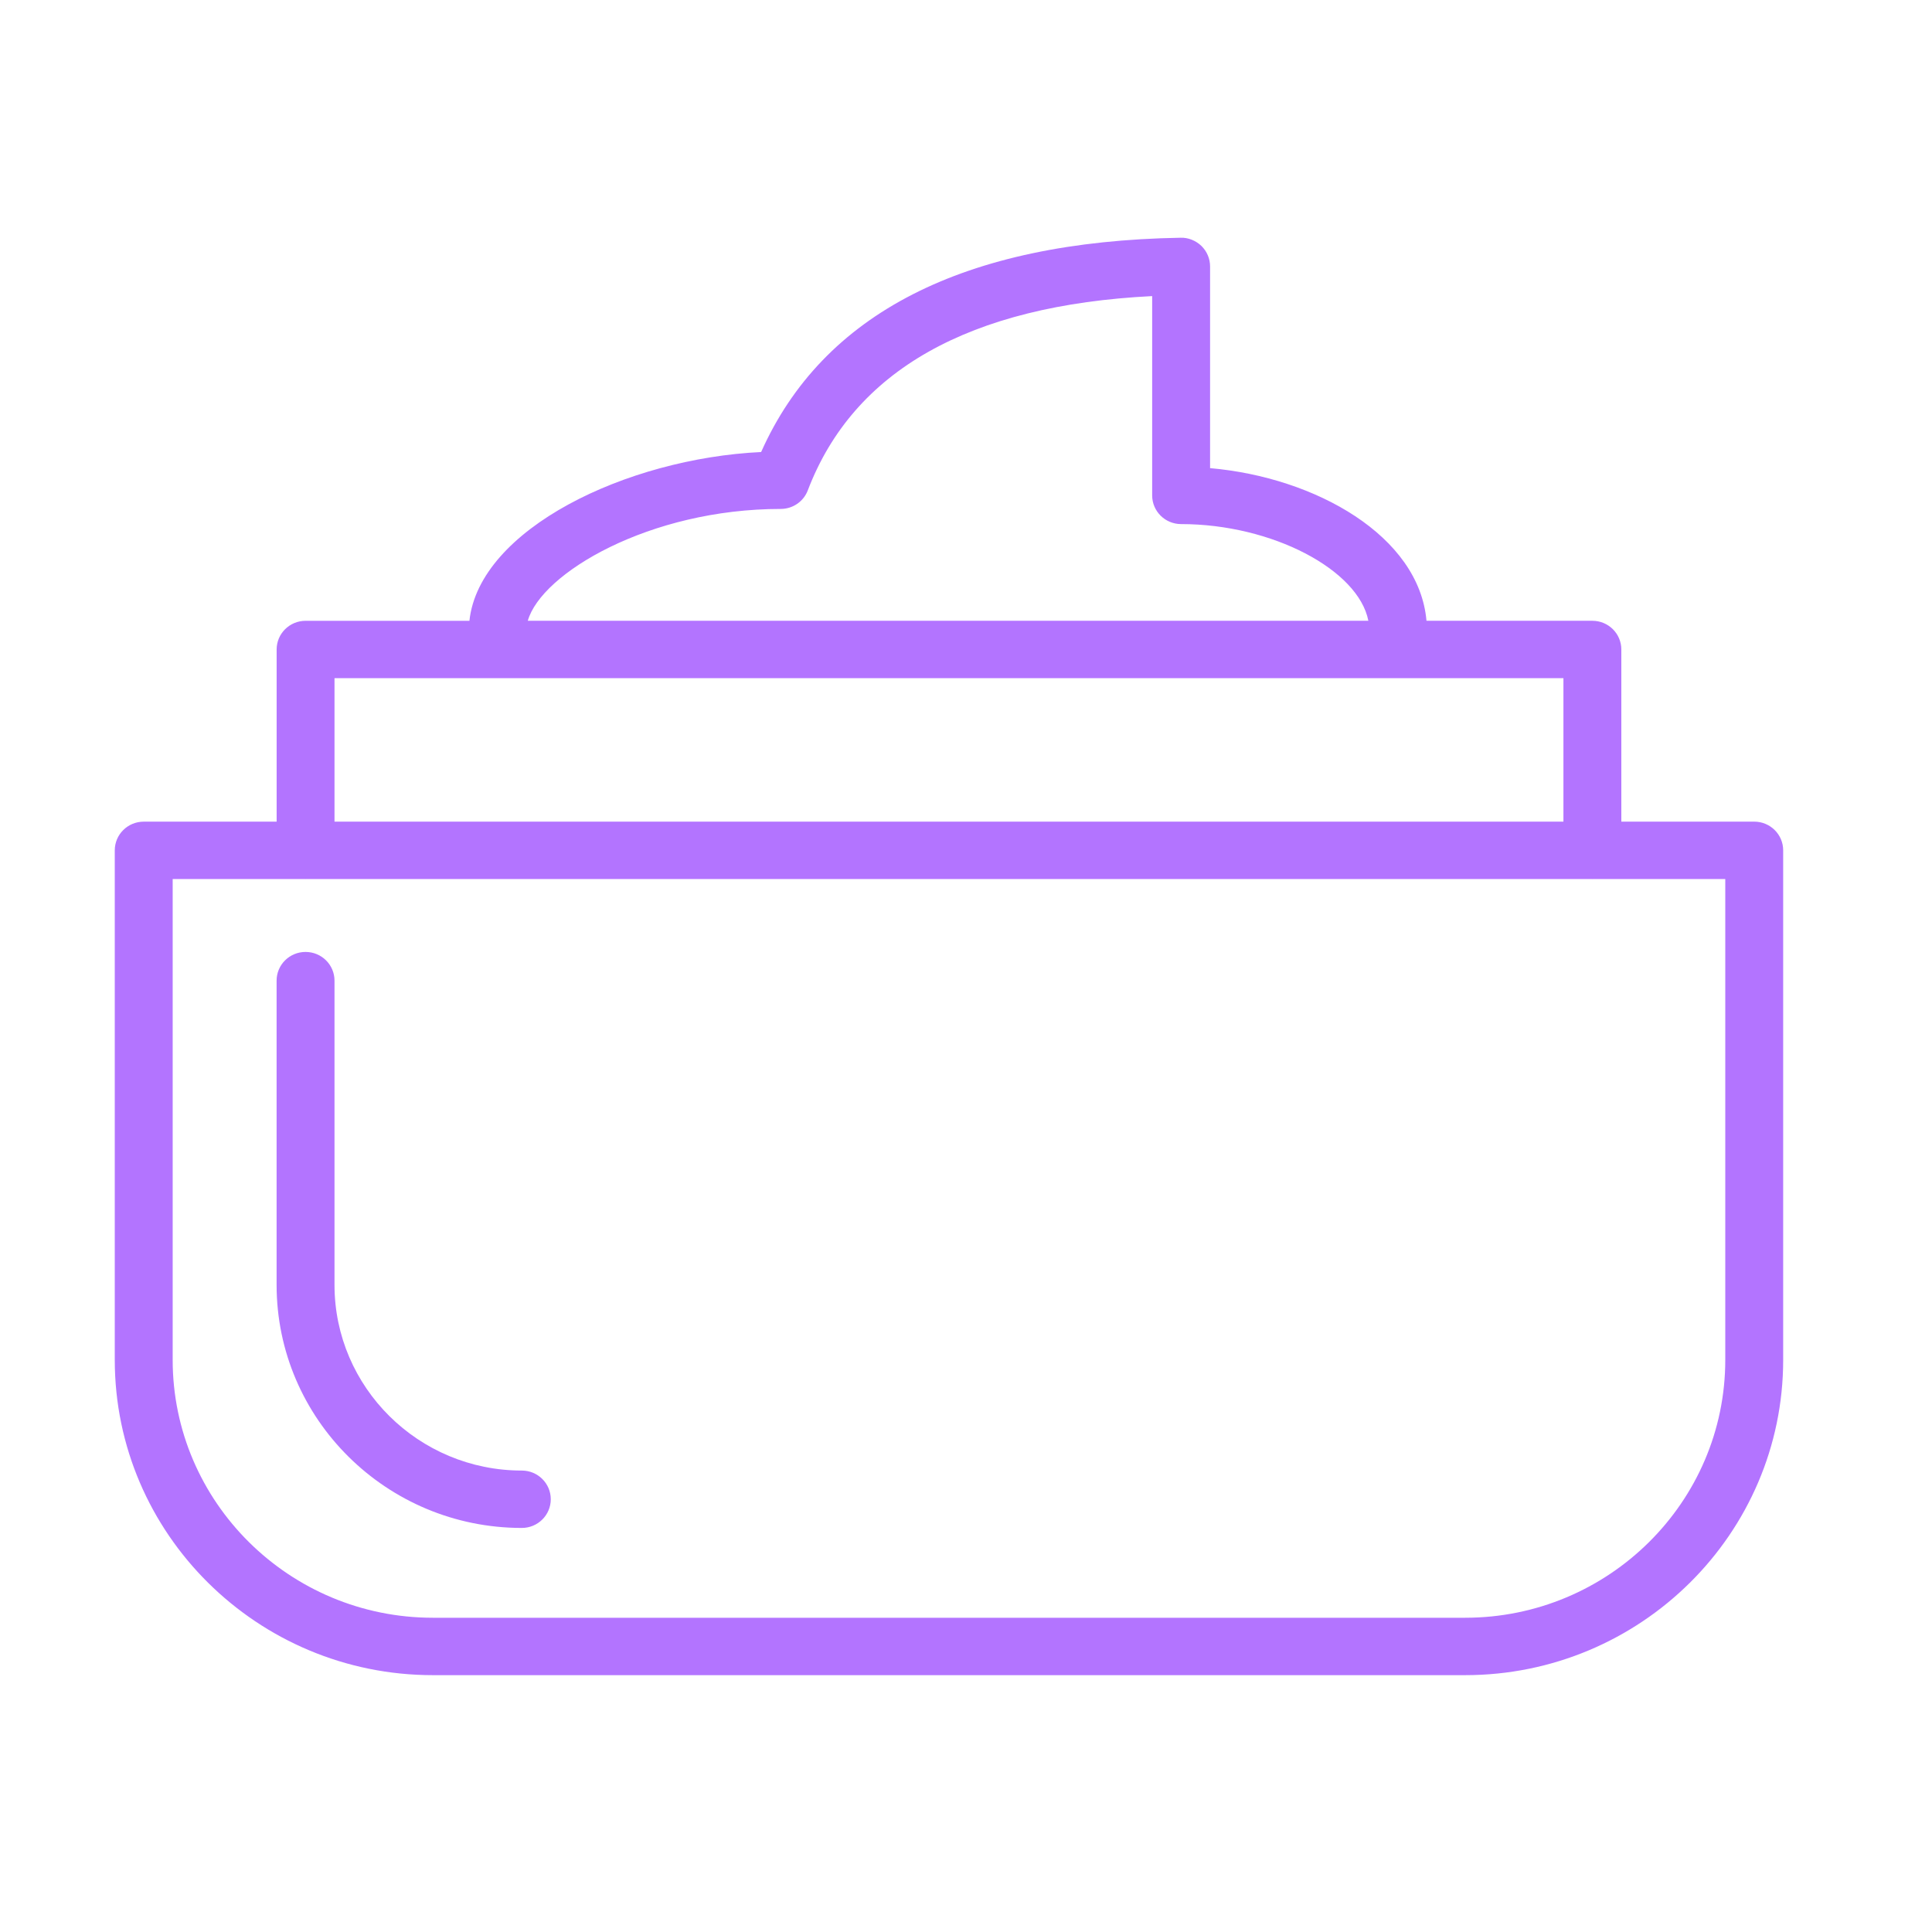 <?xml version="1.0" encoding="UTF-8"?> <svg xmlns="http://www.w3.org/2000/svg" width="101" height="101" viewBox="0 0 101 101" fill="none"> <path d="M91.706 42.953H84.759V33.953C84.759 33.124 84.081 32.453 83.246 32.453H74.573C74.186 28.021 68.784 24.956 63.26 24.473V13.928C63.26 13.526 63.096 13.14 62.808 12.858C62.517 12.576 62.11 12.413 61.72 12.428C50.389 12.623 43.017 16.39 39.79 23.631C32.74 23.965 25.054 27.668 24.54 32.454H15.975C15.139 32.454 14.462 33.125 14.462 33.954V42.954H7.514C6.677 42.954 6 43.625 6 44.454V71.093C6 80.18 13.461 87.573 22.632 87.573H76.592C85.76 87.573 93.22 80.179 93.22 71.093V44.453C93.22 43.625 92.542 42.953 91.706 42.953ZM40.814 26.606C41.443 26.606 42.007 26.22 42.229 25.636C44.618 19.372 50.671 15.959 60.232 15.479V25.898C60.232 26.727 60.91 27.398 61.745 27.398C66.506 27.398 71.017 29.79 71.534 32.452H27.592C28.297 29.966 33.949 26.606 40.814 26.606ZM17.487 35.453H81.732V42.953H17.487V35.453V35.453ZM90.193 71.092C90.193 78.526 84.091 84.572 76.592 84.572H22.632C15.13 84.572 9.027 78.525 9.027 71.092V45.953H15.944C15.954 45.953 15.963 45.956 15.973 45.956C15.983 45.956 15.992 45.953 16.003 45.953H83.216C83.227 45.953 83.236 45.956 83.246 45.956C83.256 45.956 83.265 45.953 83.275 45.953H90.193V71.092V71.092Z" fill="#B374FF"></path> <path d="M27.279 76.877C21.879 76.877 17.487 72.523 17.487 67.173V51.265C17.487 50.436 16.81 49.765 15.973 49.765C15.137 49.765 14.46 50.436 14.46 51.265V67.173C14.46 74.178 20.211 79.877 27.279 79.877C28.116 79.877 28.793 79.205 28.793 78.377C28.793 77.549 28.116 76.877 27.279 76.877Z" fill="#B374FF"></path> </svg> 